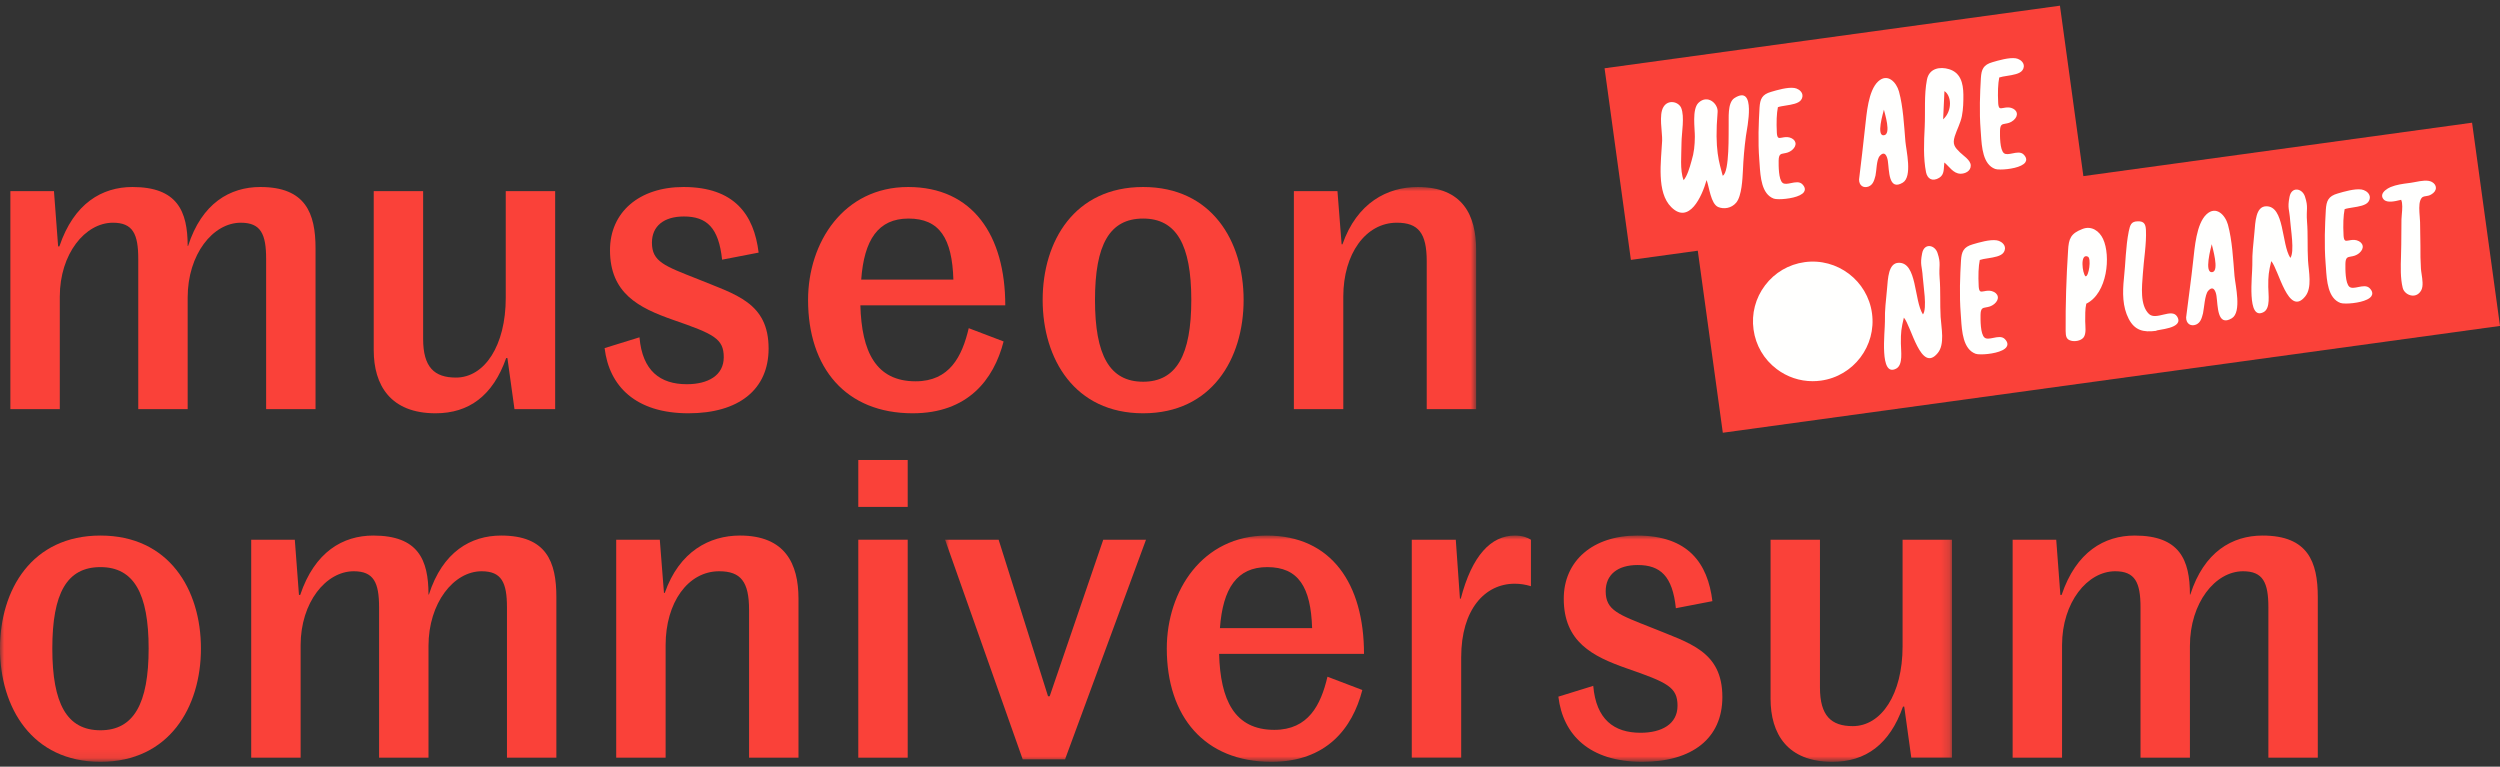 <?xml version="1.0" encoding="UTF-8"?>
<svg width="300px" height="92px" viewBox="0 0 300 92" version="1.1" xmlns="http://www.w3.org/2000/svg" xmlns:xlink="http://www.w3.org/1999/xlink">
    <rect x="0" y="0" width="300" height="92" fill="#333333" stroke="none"/>
    <title>Group</title>
    <defs>
        <polygon id="path-1" points="0 2.77941746e-24 177.137 2.77941746e-24 177.137 68.909 0 68.909"></polygon>
        <polygon id="path-3" points="0 2.77941746e-24 82.5 6.059 177.137 68.909 0 68.909"></polygon>
        <polygon id="path-5" points="0 -1.38970873e-24 120.831 -1.38970873e-24 120.831 27.084 0 27.084"></polygon>
        <polygon id="path-7" points="0 -1.38970873e-24 120.831 -1.38970873e-24 120.831 27.084 0 27.084"></polygon>
        <polygon id="path-9" points="0 -1.38970873e-24 120.831 -1.38970873e-24 120.831 27.084 0 27.084"></polygon>
        <polygon id="path-11" points="0 -1.38970873e-24 120.831 -1.38970873e-24 120.831 27.084 0 27.084"></polygon>
        <polygon id="path-13" points="0 0 120.831 0 120.831 27.084 0 27.084"></polygon>
    </defs>
    <g id="Page-1" stroke="none" stroke-width="1" fill="none" fill-rule="evenodd">
        <g id="Group" transform="translate(0, 0.682)">
            <path d="M7.175,48.413 L1.245,48.413 L1.245,22.257 L6.476,22.257 L6.975,28.884 L7.125,28.884 C8.87,23.702 12.257,21.759 15.894,21.759 C21.274,21.759 22.52,24.65 22.52,28.833 L22.57,28.833 C24.214,23.702 27.602,21.759 31.239,21.759 C36.67,21.759 37.865,24.898 37.865,29.132 L37.865,48.413 L31.936,48.413 L31.936,30.378 C31.936,27.39 31.29,26.044 28.897,26.044 C25.558,26.044 22.52,29.83 22.52,35.011 L22.52,48.413 L16.591,48.413 L16.591,30.378 C16.591,27.39 15.943,26.044 13.553,26.044 C10.214,26.044 7.175,29.78 7.175,34.911 L7.175,48.413" id="Fill-1" fill="#FA4139" fill-rule="nonzero"></path>
            <path d="M44.847,41.339 L44.847,22.257 L50.776,22.257 L50.776,39.994 C50.776,43.38 52.121,44.627 54.711,44.627 C58.15,44.627 60.691,40.79 60.691,35.061 L60.691,22.257 L66.619,22.257 L66.619,48.413 L61.737,48.413 L60.889,42.286 L60.741,42.286 C59.146,46.819 56.256,48.912 52.27,48.912 C46.84,48.912 44.847,45.523 44.847,41.339" id="Fill-2" fill="#FA4139" fill-rule="nonzero"></path>
            <path d="M72.552,41.09 L76.737,39.795 C77.086,43.831 79.228,45.424 82.416,45.424 C84.957,45.424 86.85,44.378 86.85,42.186 C86.85,39.944 85.655,39.396 80.772,37.702 C76.637,36.258 73.199,34.513 73.199,29.333 C73.199,24.798 76.687,21.759 82.018,21.759 C88.145,21.759 90.487,25.097 91.035,29.631 L86.651,30.479 C86.252,26.641 84.808,25.295 82.068,25.295 C79.676,25.295 78.232,26.442 78.232,28.436 C78.232,30.727 79.725,31.225 83.761,32.819 C88.245,34.663 92.232,35.61 92.232,41.14 C92.232,46.072 88.642,48.912 82.616,48.912 C76.289,48.912 73.1,45.673 72.552,41.09" id="Fill-3" fill="#FA4139" fill-rule="nonzero"></path>
            <path d="M120.433,40.293 C119.238,44.927 116.1,48.912 109.522,48.912 C101.502,48.912 96.968,43.481 96.968,35.311 C96.968,28.385 101.251,21.759 108.974,21.759 C116.746,21.759 120.633,27.588 120.633,35.958 L103.245,35.958 C103.393,41.489 105.088,45.075 109.871,45.075 C113.957,45.075 115.452,42.086 116.248,38.699 L120.433,40.293 Z M103.346,32.869 L114.406,32.869 C114.255,27.938 112.761,25.545 109.024,25.545 C105.387,25.545 103.694,28.086 103.346,32.869 L103.346,32.869 Z" id="Fill-4" fill="#FA4139" fill-rule="nonzero"></path>
            <path d="M137.177,48.912 C128.956,48.912 125.119,42.385 125.119,35.311 C125.119,28.236 128.956,21.759 137.177,21.759 C145.398,21.759 149.234,28.236 149.234,35.311 C149.234,42.385 145.398,48.912 137.177,48.912 M137.177,45.125 C141.162,45.125 142.956,41.937 142.956,35.311 C142.956,28.684 141.162,25.545 137.177,25.545 C133.141,25.545 131.399,28.684 131.399,35.311 C131.399,41.937 133.141,45.125 137.177,45.125" id="Fill-5" fill="#FA4139" fill-rule="nonzero"></path>
            <g id="Fill-6-Clipped" transform="translate(0, 21.759)">
                <mask id="mask-2" fill="white">
                    <use xlink:href="#path-1"></use>
                </mask>
                <g id="path-1"></g>
                <path d="M160.496,0.498 L160.994,6.875 L161.094,6.875 C162.838,1.893 166.474,2.77941746e-24 170.112,2.77941746e-24 C175.543,2.77941746e-24 177.137,3.388 177.137,7.574 L177.137,26.654 L171.207,26.654 L171.207,8.918 C171.207,5.531 170.212,4.284 167.621,4.284 C163.884,4.284 161.195,8.021 161.195,13.152 L161.195,26.654 L155.265,26.654 L155.265,0.498 L160.496,0.498 Z" id="Fill-6" fill="#FA4139" fill-rule="nonzero" mask="url(#mask-2)"></path>
            </g>
            <g id="Fill-8-Clipped" transform="translate(0, 21.759)">
                <mask id="mask-4" fill="white">
                    <use xlink:href="#path-3"></use>
                </mask>
                <g id="path-1"></g>
                <path d="M12.057,68.978 C3.836,68.978 0,62.451 0,55.378 C0,48.302 3.836,41.826 12.057,41.826 C20.277,41.826 24.113,48.302 24.113,55.378 C24.113,62.451 20.277,68.978 12.057,68.978 M12.057,65.192 C16.043,65.192 17.837,62.002 17.837,55.378 C17.837,48.75 16.043,45.612 12.057,45.612 C8.022,45.612 6.278,48.75 6.278,55.378 C6.278,62.002 8.022,65.192 12.057,65.192" id="Fill-8" fill="#FA4139" fill-rule="nonzero" mask="url(#mask-4)"></path>
            </g>
            <path d="M36.075,90.239 L30.145,90.239 L30.145,64.083 L35.377,64.083 L35.875,70.709 L36.025,70.709 C37.768,65.529 41.156,63.585 44.794,63.585 C50.173,63.585 51.419,66.474 51.419,70.659 L51.468,70.659 C53.114,65.529 56.501,63.585 60.138,63.585 C65.569,63.585 66.764,66.723 66.764,70.958 L66.764,90.239 L60.836,90.239 L60.836,72.203 C60.836,69.216 60.188,67.869 57.797,67.869 C54.458,67.869 51.419,71.655 51.419,76.837 L51.419,90.239 L45.49,90.239 L45.49,72.203 C45.49,69.216 44.843,67.869 42.451,67.869 C39.113,67.869 36.075,71.606 36.075,76.737 L36.075,90.239" id="Fill-10" fill="#FA4139" fill-rule="nonzero"></path>
            <path d="M73.945,64.083 L79.176,64.083 L79.675,70.46 L79.775,70.46 C81.518,65.478 85.155,63.584 88.792,63.584 C94.223,63.584 95.818,66.973 95.818,71.157 L95.818,90.239 L89.888,90.239 L89.888,72.502 C89.888,69.115 88.892,67.869 86.301,67.869 C82.565,67.869 79.874,71.606 79.874,76.737 L79.874,90.239 L73.945,90.239 L73.945,64.083" id="Fill-11" fill="#FA4139" fill-rule="nonzero"></path>
            <path d="M102.995,60.147 L108.923,60.147 L108.923,54.517 L102.995,54.517 L102.995,60.147 Z M102.995,90.239 L108.923,90.239 L108.923,64.083 L102.995,64.083 L102.995,90.239 Z" id="Fill-12" fill="#FA4139" fill-rule="nonzero"></path>
            <g id="Fill-13-Clipped" transform="translate(113.408, 63.584)">
                <mask id="mask-6" fill="white">
                    <use xlink:href="#path-5"></use>
                </mask>
                <g id="path-3"></g>
                <polyline id="Fill-13" fill="#FA4139" fill-rule="nonzero" mask="url(#mask-6)" points="0 0.499 6.427 0.499 12.355 19.282 12.555 19.282 18.983 0.499 24.113 0.499 14.398 26.855 9.317 26.855 0 0.499"></polyline>
            </g>
            <g id="Fill-15-Clipped" transform="translate(113.408, 63.584)">
                <mask id="mask-8" fill="white">
                    <use xlink:href="#path-7"></use>
                </mask>
                <g id="path-3"></g>
                <path d="M50.072,18.534 C48.878,23.168 45.738,27.153 39.163,27.153 C31.141,27.153 26.607,21.723 26.607,13.553 C26.607,6.627 30.892,0.001 38.614,0.001 C46.386,0.001 50.273,5.83 50.273,14.199 L32.885,14.199 C33.034,19.731 34.728,23.316 39.511,23.316 C43.597,23.316 45.092,20.328 45.888,16.94 L50.072,18.534 Z M32.983,11.111 L44.046,11.111 C43.895,6.179 42.401,3.787 38.664,3.787 C35.027,3.787 33.333,6.328 32.983,11.111 L32.983,11.111 Z" id="Fill-15" fill="#FA4139" fill-rule="nonzero" mask="url(#mask-8)"></path>
            </g>
            <g id="Fill-16-Clipped" transform="translate(113.408, 63.584)">
                <mask id="mask-10" fill="white">
                    <use xlink:href="#path-9"></use>
                </mask>
                <g id="path-3"></g>
                <path d="M56.005,0.499 L61.286,0.499 L61.784,7.574 L61.885,7.574 C63.23,2.392 65.522,-1.38970873e-24 68.362,-1.38970873e-24 C69.307,-1.38970873e-24 69.906,0.25 70.305,0.499 L70.305,6.079 C69.656,5.88 69.009,5.78 68.362,5.78 C64.775,5.78 61.935,8.869 61.935,14.599 L61.935,26.655 L56.005,26.655 L56.005,0.499" id="Fill-16" fill="#FA4139" fill-rule="nonzero" mask="url(#mask-10)"></path>
            </g>
            <g id="Fill-17-Clipped" transform="translate(113.408, 63.584)">
                <mask id="mask-12" fill="white">
                    <use xlink:href="#path-11"></use>
                </mask>
                <g id="path-3"></g>
                <path d="M73.596,19.332 L77.781,18.037 C78.13,22.072 80.272,23.666 83.46,23.666 C86.001,23.666 87.895,22.62 87.895,20.428 C87.895,18.186 86.698,17.638 81.816,15.944 C77.681,14.5 74.243,12.755 74.243,7.574 C74.243,3.04 77.731,0.001 83.062,0.001 C89.189,0.001 91.532,3.339 92.08,7.873 L87.696,8.719 C87.297,4.883 85.853,3.537 83.113,3.537 C80.72,3.537 79.275,4.684 79.275,6.678 C79.275,8.969 80.77,9.467 84.806,11.061 C89.29,12.905 93.276,13.851 93.276,19.382 C93.276,24.314 89.688,27.153 83.661,27.153 C77.334,27.153 74.144,23.915 73.596,19.332" id="Fill-17" fill="#FA4139" fill-rule="nonzero" mask="url(#mask-12)"></path>
            </g>
            <g id="Fill-18-Clipped" transform="translate(113.408, 63.584)">
                <mask id="mask-14" fill="white">
                    <use xlink:href="#path-13"></use>
                </mask>
                <g id="path-3"></g>
                <path d="M99.059,0.499 L104.987,0.499 L104.987,18.236 C104.987,21.622 106.333,22.869 108.923,22.869 C112.36,22.869 114.902,19.032 114.902,13.303 L114.902,0.499 L120.831,0.499 L120.831,26.655 L115.948,26.655 L115.1,20.528 L114.951,20.528 C113.357,25.061 110.468,27.153 106.482,27.153 C101.051,27.153 99.059,23.765 99.059,19.58 L99.059,0.499 Z" id="Fill-18" fill="#FA4139" fill-rule="nonzero" mask="url(#mask-14)"></path>
            </g>
            <path d="M247.446,90.239 L241.516,90.239 L241.516,64.083 L246.747,64.083 L247.245,70.709 L247.395,70.709 C249.14,65.529 252.526,63.585 256.164,63.585 C261.543,63.585 262.79,66.474 262.79,70.659 L262.84,70.659 C264.484,65.529 267.873,63.585 271.51,63.585 C276.939,63.585 278.135,66.723 278.135,70.958 L278.135,90.239 L272.206,90.239 L272.206,72.203 C272.206,69.216 271.559,67.869 269.167,67.869 C265.829,67.869 262.79,71.655 262.79,76.837 L262.79,90.239 L256.862,90.239 L256.862,72.203 C256.862,69.216 256.214,67.869 253.823,67.869 C250.484,67.869 247.446,71.606 247.446,76.737 L247.446,90.239" id="Fill-20" fill="#FA4139" fill-rule="nonzero"></path>
            <polyline id="Fill-21" fill="#FA4139" fill-rule="nonzero" points="300 38.429 296.648 14.041 250.004 20.452 247.193 3.55271368e-15 192.547 7.511 195.707 30.505 203.734 29.402 206.737 51.247 300 38.429"></polyline>
            <path d="M239.21,39.862 C238.787,39.948 238.392,40.03 238.151,39.834 C237.636,39.415 237.658,37.67 237.665,37.098 C237.68,36.309 237.91,36.27 238.326,36.2 C238.612,36.152 238.97,36.092 239.337,35.776 C239.657,35.496 239.796,35.182 239.731,34.889 C239.666,34.596 239.409,34.364 239.023,34.252 C238.677,34.157 238.36,34.217 238.106,34.266 C237.889,34.307 237.719,34.34 237.618,34.264 C237.523,34.191 237.464,33.998 237.444,33.695 C237.374,32.34 237.417,31.299 237.574,30.515 C237.809,30.43 238.162,30.373 238.534,30.315 C239.275,30.199 240.111,30.067 240.418,29.634 C240.661,29.295 240.617,29.003 240.539,28.817 C240.375,28.434 239.94,28.205 239.606,28.157 C238.79,28.028 237.456,28.423 236.738,28.634 C235.616,28.956 235.386,29.518 235.319,30.582 C235.211,32.382 235.111,34.735 235.288,36.981 C235.302,37.16 235.314,37.351 235.327,37.551 C235.428,39.097 235.567,41.215 237.07,41.77 C237.186,41.818 237.425,41.842 237.73,41.842 C238.709,41.842 240.365,41.584 240.785,40.953 C240.92,40.752 240.993,40.423 240.576,39.999 C240.227,39.652 239.711,39.759 239.21,39.862" id="Fill-22" fill="#FFFFFE" fill-rule="nonzero"></path>
            <path d="M216.554,30.776 C214.656,31.037 212.973,32.022 211.814,33.549 C210.657,35.076 210.162,36.963 210.424,38.861 C210.684,40.76 211.668,42.443 213.196,43.601 C214.456,44.556 215.962,45.06 217.516,45.06 C217.846,45.06 218.177,45.037 218.508,44.992 C222.427,44.453 225.177,40.827 224.639,36.908 C224.099,32.988 220.471,30.238 216.554,30.776" id="Fill-23" fill="#FFFFFE" fill-rule="nonzero"></path>
            <path d="M208.127,11.09 C207.263,11.658 207.475,13.565 207.44,14.414 C207.413,15.103 207.568,20 206.727,20.408 C206.32,18.837 205.726,17.352 206.114,12.757 C206.196,11.782 204.919,10.589 203.811,11.661 C203.02,12.442 203.395,14.741 203.382,15.738 C203.368,16.739 203.296,17.62 202.982,18.633 C202.741,19.509 202.46,20.435 202.036,20.941 C201.562,19.773 201.783,17.792 201.781,16.469 C201.79,15.235 202.18,13.342 201.74,12.259 C201.413,11.52 200.184,11.217 199.617,12.148 C199.03,13.102 199.494,15.169 199.457,16.206 C199.33,18.712 198.761,22.401 200.551,24.172 C202.683,26.302 204.235,22.904 204.792,20.922 C205.11,21.774 205.291,23.765 206.175,24.159 C206.865,24.445 207.767,24.321 208.345,23.636 C209.019,22.826 209.097,20.756 209.148,19.829 C209.204,18.432 209.324,17.025 209.513,15.63 C209.637,14.739 210.807,9.376 208.127,11.09" id="Fill-24" fill="#FFFFFE" fill-rule="nonzero"></path>
            <path d="M211.154,19.03 C211.251,20.54 211.385,22.611 212.853,23.152 C212.967,23.197 213.201,23.222 213.497,23.222 C214.453,23.222 216.071,22.97 216.48,22.354 C216.61,22.157 216.682,21.834 216.274,21.421 C215.934,21.084 215.428,21.186 214.941,21.285 C214.53,21.37 214.145,21.45 213.911,21.26 C213.412,20.853 213.433,19.152 213.438,18.594 C213.452,17.827 213.676,17.79 214.079,17.722 C214.359,17.674 214.707,17.616 215.067,17.308 C215.379,17.035 215.516,16.726 215.452,16.44 C215.388,16.153 215.136,15.927 214.759,15.818 C214.42,15.724 214.111,15.783 213.865,15.831 C213.653,15.871 213.486,15.903 213.39,15.828 C213.298,15.758 213.243,15.571 213.222,15.277 C213.156,13.957 213.196,12.944 213.348,12.179 C213.577,12.096 213.92,12.042 214.282,11.985 C215.004,11.872 215.821,11.743 216.122,11.319 C216.359,10.987 216.316,10.702 216.24,10.521 C216.079,10.147 215.655,9.924 215.328,9.876 C214.525,9.751 213.229,10.134 212.531,10.341 C211.435,10.654 211.212,11.203 211.144,12.243 C211.041,13.999 210.943,16.297 211.114,18.48 C211.128,18.653 211.141,18.837 211.154,19.03" id="Fill-25" fill="#FFFFFE" fill-rule="nonzero"></path>
            <path d="M226.069,12.478 C226.139,12.856 227.004,15.437 226.066,15.552 C225.116,15.667 225.991,12.814 226.069,12.478 Z M226.541,18.63 C226.711,19.747 226.6,22.287 228.334,21.234 C229.514,20.522 228.745,17.389 228.647,16.283 C228.485,14.329 228.379,12.144 227.878,10.3 C227.565,9.182 226.504,8.044 225.372,9.096 C224.178,10.217 223.995,13.012 223.816,14.544 C223.591,16.652 223.346,18.742 223.087,20.855 C223.081,21.59 223.627,21.942 224.249,21.694 C224.783,21.457 224.908,20.952 225.061,20.38 C225.193,19.792 225.171,18.471 225.571,18.03 C226.185,17.335 226.469,18.11 226.541,18.63 L226.541,18.63 Z" id="Fill-26" fill="#FFFFFE" fill-rule="nonzero"></path>
            <path d="M241.502,17.724 C241.092,17.808 240.705,17.886 240.472,17.698 C239.973,17.292 239.993,15.591 240,15.032 C240.014,14.266 240.236,14.228 240.642,14.16 C240.921,14.114 241.27,14.055 241.629,13.746 C241.94,13.474 242.077,13.166 242.013,12.88 C241.951,12.593 241.698,12.365 241.322,12.257 C240.985,12.164 240.675,12.223 240.426,12.269 C240.214,12.31 240.047,12.341 239.951,12.267 C239.861,12.197 239.804,12.011 239.784,11.716 C239.717,10.398 239.758,9.384 239.909,8.617 C240.139,8.535 240.483,8.481 240.844,8.424 C241.565,8.31 242.383,8.183 242.683,7.758 C242.919,7.425 242.878,7.141 242.801,6.961 C242.641,6.585 242.215,6.362 241.889,6.314 C241.1,6.191 239.791,6.573 239.093,6.78 C237.997,7.094 237.773,7.642 237.706,8.681 C237.603,10.439 237.504,12.735 237.676,14.919 C237.691,15.093 237.702,15.279 237.715,15.473 C237.814,16.982 237.949,19.049 239.415,19.591 C239.528,19.637 239.761,19.661 240.059,19.661 C241.014,19.661 242.631,19.408 243.041,18.793 C243.173,18.595 243.245,18.273 242.836,17.859 C242.494,17.521 241.99,17.624 241.502,17.724" id="Fill-27" fill="#FFFFFE" fill-rule="nonzero"></path>
            <path d="M233.177,13.641 C233.236,12.516 233.274,11.376 233.332,10.251 C234.187,10.801 234.302,12.61 233.177,13.641 Z M236.489,19.162 C236.473,18.526 235.584,17.991 235.193,17.601 C234.578,16.995 234.265,16.648 234.573,15.666 C234.833,14.849 235.261,14.1 235.428,13.244 C235.594,12.387 235.613,11.498 235.605,10.666 C235.588,9.249 235.244,8.037 233.893,7.62 C232.819,7.29 231.498,7.489 231.231,8.891 C230.877,10.712 231.051,12.745 230.964,14.566 C230.873,16.352 230.786,18.296 231.124,19.988 C231.281,20.745 231.853,21.164 232.705,20.656 C233.376,20.245 233.221,19.505 233.322,18.816 C233.9,19.287 234.39,20.141 235.244,20.166 C235.814,20.177 236.514,19.85 236.489,19.162 L236.489,19.162 Z" id="Fill-28" fill="#FFFFFE" fill-rule="nonzero"></path>
            <path d="M250.265,32.478 C249.885,32.17 249.573,29.668 250.539,30.112 C250.985,30.305 250.66,32.54 250.265,32.478 Z M249.885,26.8 C248.487,27.338 248.244,27.952 248.169,29.379 C247.958,32.603 247.856,35.832 247.878,39.025 C247.893,39.659 247.93,40.072 248.587,40.218 C248.981,40.308 249.66,40.233 250.005,39.841 C250.398,39.387 250.224,38.394 250.225,37.868 C250.239,37.175 250.194,36.455 250.353,35.762 C252.904,34.503 253.304,30.016 252.373,28.002 C251.933,27.046 250.985,26.359 249.885,26.8 L249.885,26.8 Z" id="Fill-29" fill="#FFFFFE" fill-rule="nonzero"></path>
            <path d="M257.879,36.998 C256.769,35.94 257.03,33.711 257.142,32.183 C257.249,30.484 257.593,28.584 257.512,26.894 C257.473,26.199 257.273,25.848 256.52,25.876 C255.729,25.891 255.617,26.322 255.454,27.063 C255.073,28.968 255.082,30.82 254.871,32.722 C254.692,34.448 254.696,36.13 255.444,37.578 C256.162,38.955 257.184,39.23 258.743,39.016 C258.739,38.847 262.191,38.788 261.248,37.292 C260.596,36.266 258.747,37.805 257.879,36.998" id="Fill-30" fill="#FFFFFE" fill-rule="nonzero"></path>
            <path d="M265.493,31.97 C264.439,32.163 265.331,28.967 265.411,28.621 C265.483,29.008 266.34,31.813 265.493,31.97 Z M267.351,26.273 C267.028,25.125 265.939,23.956 264.777,25.037 C263.551,26.188 263.364,29.061 263.179,30.634 C262.95,32.8 262.6,35.237 262.335,37.408 C262.329,38.162 262.889,38.525 263.527,38.27 C264.076,38.027 264.205,37.507 264.361,36.92 C264.497,36.316 264.572,34.67 264.983,34.216 C265.614,33.501 265.904,34.298 265.978,34.833 C266.153,35.981 266.04,38.591 267.821,37.509 C269.03,36.778 268.242,33.558 268.14,32.422 C267.974,30.415 267.866,28.17 267.351,26.273 L267.351,26.273 Z" id="Fill-31" fill="#FFFFFE" fill-rule="nonzero"></path>
            <path d="M282.993,33.764 C282.573,33.85 282.178,33.932 281.934,33.737 C281.42,33.318 281.442,31.573 281.449,31 C281.463,30.211 281.692,30.173 282.108,30.102 C282.395,30.055 282.753,29.994 283.121,29.679 C283.441,29.399 283.58,29.084 283.515,28.792 C283.449,28.499 283.191,28.267 282.806,28.155 C282.456,28.06 282.142,28.12 281.889,28.168 C281.67,28.209 281.5,28.241 281.401,28.166 C281.306,28.093 281.247,27.902 281.228,27.598 C281.158,26.247 281.201,25.206 281.356,24.418 C281.591,24.332 281.946,24.277 282.317,24.218 C283.056,24.102 283.894,23.97 284.202,23.536 C284.444,23.196 284.401,22.905 284.322,22.721 C284.159,22.336 283.723,22.109 283.387,22.059 C282.574,21.931 281.237,22.325 280.521,22.537 C279.399,22.858 279.169,23.421 279.1,24.485 C278.995,26.293 278.895,28.654 279.07,30.883 C279.085,31.059 279.097,31.248 279.111,31.445 C279.211,32.995 279.348,35.118 280.853,35.672 C280.969,35.72 281.208,35.744 281.514,35.744 C282.494,35.744 284.148,35.487 284.569,34.856 C284.703,34.654 284.776,34.325 284.359,33.902 C284.009,33.555 283.495,33.662 282.993,33.764" id="Fill-32" fill="#FFFFFE" fill-rule="nonzero"></path>
            <path d="M291.833,21.154 L291.831,21.153 C291.312,20.875 290.54,21.023 289.86,21.154 C289.671,21.19 289.491,21.225 289.328,21.248 L289.035,21.288 C288.315,21.381 287.567,21.48 286.871,21.765 C286.437,21.954 285.944,22.297 285.863,22.693 C285.823,22.895 285.886,23.086 286.052,23.262 C286.467,23.701 287.413,23.47 288.038,23.317 L288.136,23.294 C288.335,23.703 288.271,24.444 288.217,25.046 C288.199,25.267 288.18,25.475 288.176,25.646 C288.158,26.529 288.156,27.433 288.154,28.306 L288.152,28.656 C288.152,29.087 288.139,29.532 288.123,30.002 C288.081,31.33 288.037,32.704 288.327,33.867 C288.444,34.338 288.904,34.722 289.421,34.783 C289.466,34.789 289.513,34.791 289.557,34.791 C289.979,34.791 290.343,34.552 290.566,34.12 C290.808,33.628 290.693,32.869 290.592,32.198 C290.556,31.959 290.522,31.733 290.512,31.555 C290.459,30.662 290.439,29.77 290.451,28.825 C290.448,28.334 290.438,27.842 290.429,27.348 C290.422,26.896 290.414,26.442 290.409,25.982 C290.406,25.784 290.387,25.548 290.366,25.296 C290.315,24.658 290.252,23.862 290.438,23.365 C290.61,22.927 290.802,22.899 291.093,22.858 C291.282,22.83 291.494,22.8 291.734,22.662 C292.104,22.452 292.309,22.168 292.309,21.861 C292.309,21.582 292.136,21.325 291.833,21.154" id="Fill-33" fill="#FFFFFE" fill-rule="nonzero"></path>
            <path d="M276.842,25.893 C276.728,24.419 277.031,24.203 276.59,22.889 C276.262,21.903 274.989,21.665 274.744,22.936 C274.466,24.35 274.736,24.418 274.822,25.804 C274.874,26.69 275.375,29.577 274.84,30.269 C273.754,28.585 274.157,24.017 271.928,24.072 C270.69,24.103 270.644,25.921 270.528,27.242 C270.395,28.818 270.254,29.552 270.278,31.129 C270.291,32.365 269.577,37.856 271.63,36.773 C272.493,36.311 272.193,34.633 272.192,33.74 C272.181,32.39 272.242,31.955 272.551,30.652 C273.437,31.63 274.595,37.381 276.613,34.904 C277.498,33.844 277.035,31.869 276.962,30.572 C276.871,29.027 276.971,27.456 276.842,25.893" id="Fill-34" fill="#FFFFFE" fill-rule="nonzero"></path>
            <path d="M232.755,32.673 C232.641,31.2 232.944,30.984 232.501,29.67 C232.174,28.684 230.9,28.446 230.656,29.717 C230.378,31.13 230.648,31.199 230.733,32.585 C230.786,33.471 231.287,36.357 230.753,37.049 C229.666,35.367 230.07,30.797 227.839,30.852 C226.603,30.884 226.556,32.701 226.44,34.023 C226.308,35.598 226.165,36.333 226.19,37.91 C226.203,39.145 225.49,44.638 227.543,43.553 C228.405,43.091 228.105,41.414 228.105,40.521 C228.094,39.171 228.153,38.736 228.464,37.432 C229.35,38.41 230.508,44.163 232.526,41.685 C233.411,40.624 232.948,38.649 232.875,37.354 C232.784,35.808 232.884,34.237 232.755,32.673" id="Fill-35" fill="#FFFFFE" fill-rule="nonzero"></path>
        </g>
    </g>
</svg>